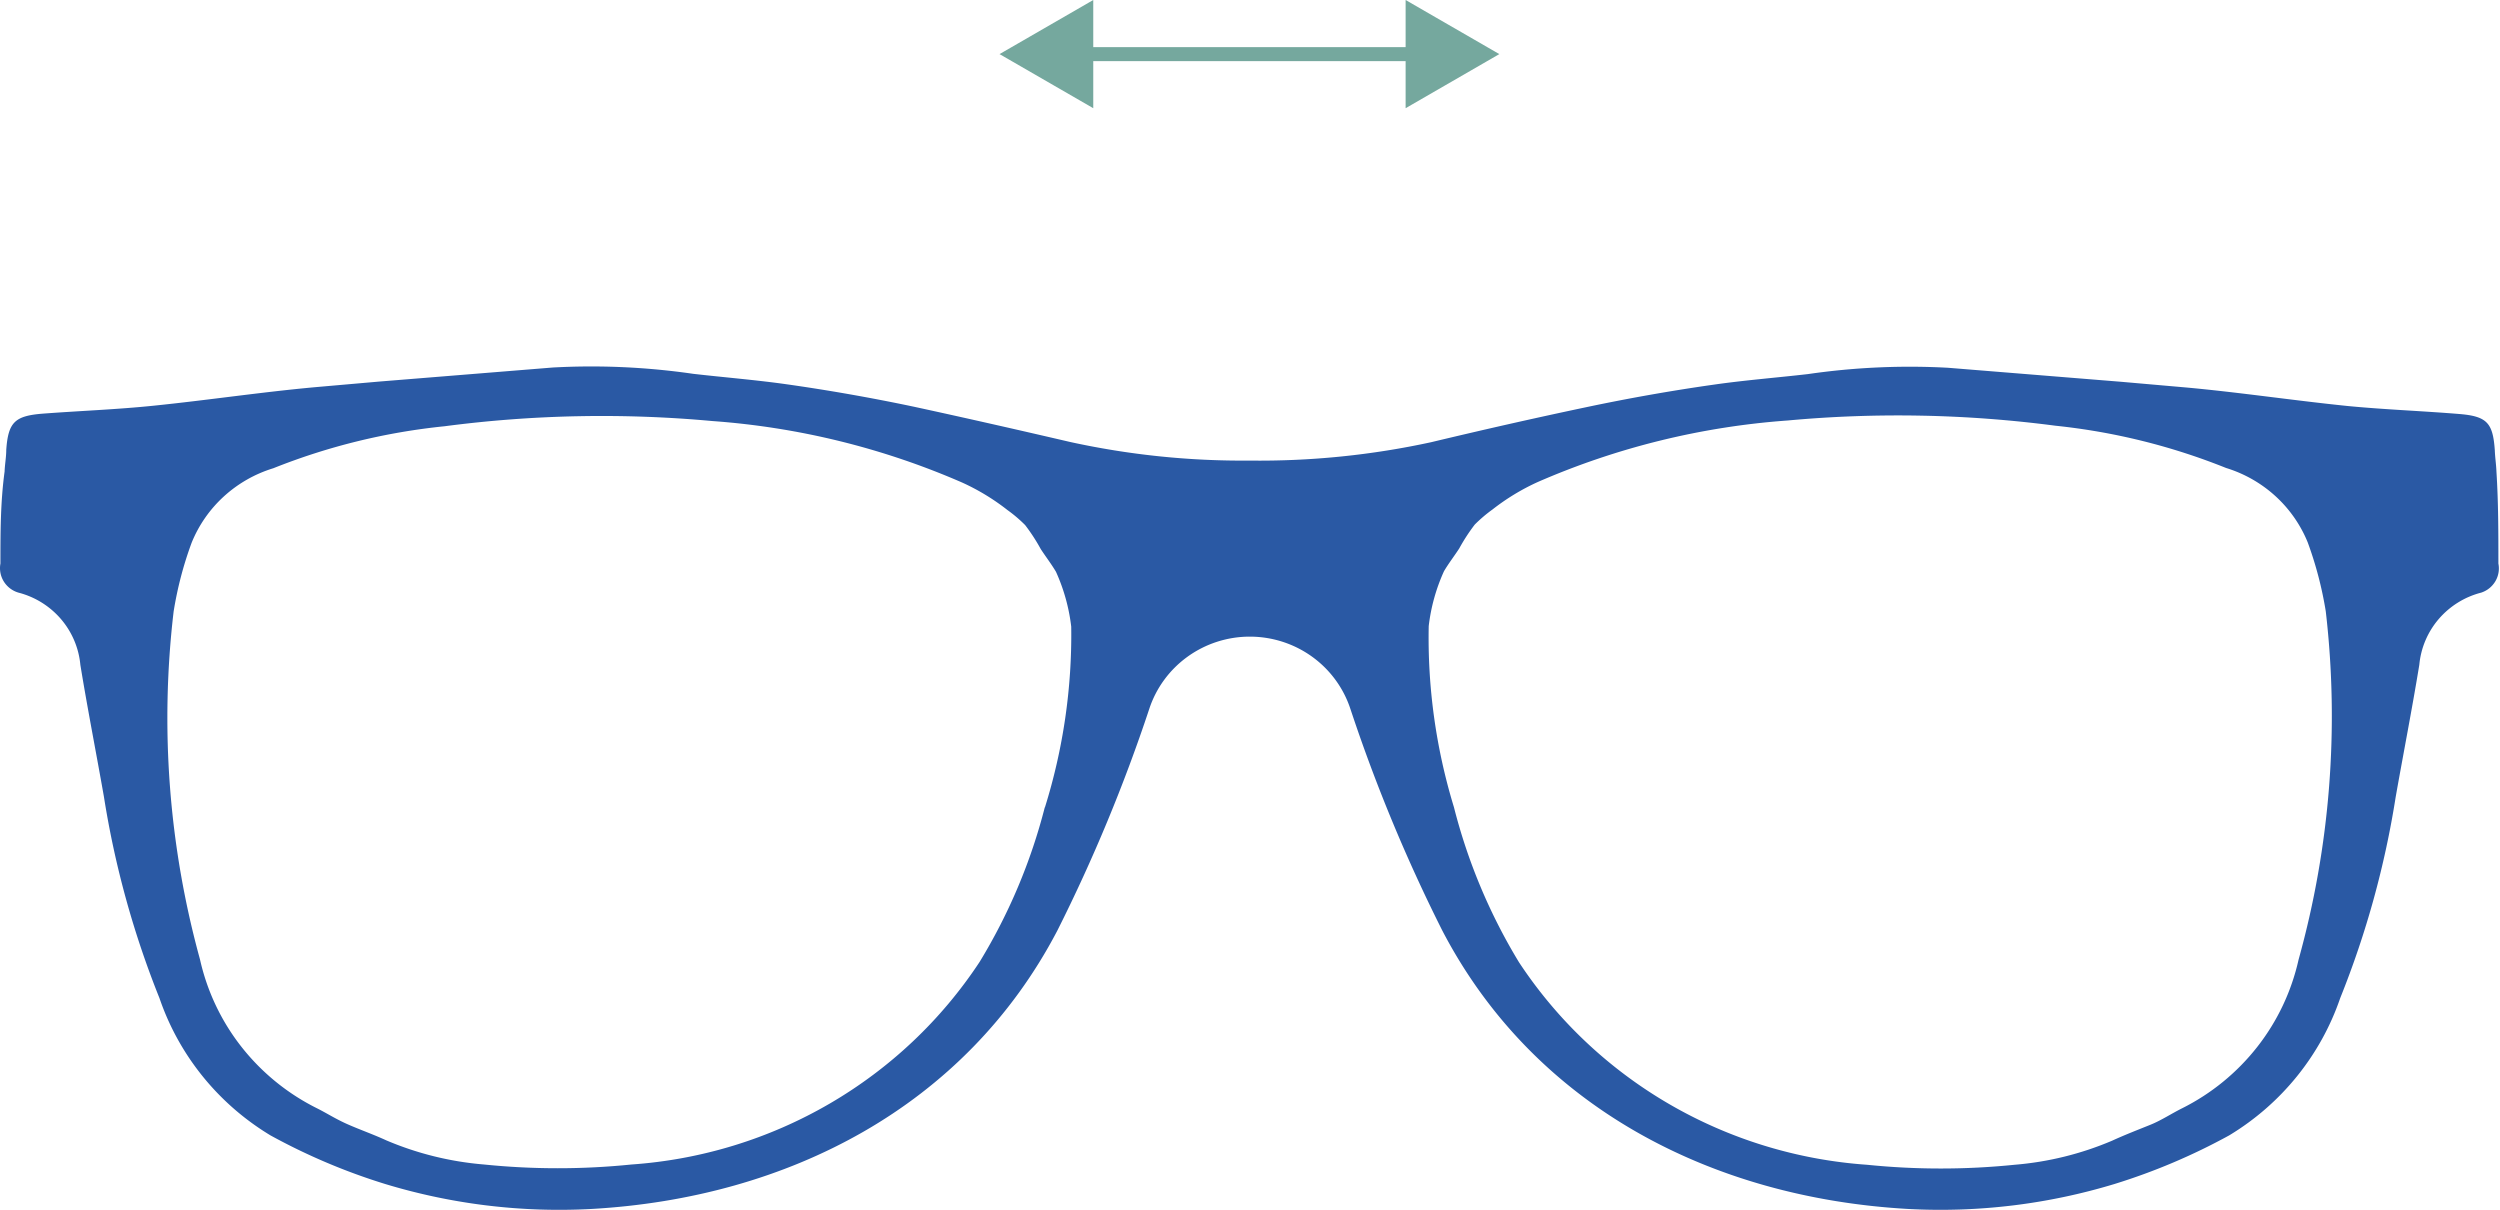 <svg width="1058" height="512" fill="none" xmlns="http://www.w3.org/2000/svg"><path fill-rule="evenodd" clip-rule="evenodd" d="M423.01 22.896L462.667 0v19.934h132.191V0l39.657 22.896-39.657 22.896V25.858H462.667v19.934L423.01 22.896z" fill="#75A89E"/><path d="M1055.8 190.502c-.82-11.618-3.29-14.406-15.51-15.336-15.74-1.278-31.59-1.859-46.981-3.369-22.67-2.324-45.105-5.693-67.775-7.785l-27.838-2.439-73.178-5.926a299.209 299.209 0 00-59.435 2.672c-13.155 1.511-26.428 2.556-39.467 4.415-18.088 2.556-36.412 5.81-54.031 9.527-22.083 4.648-44.048 9.644-65.896 14.872a341.994 341.994 0 01-76.936 7.784 340.563 340.563 0 01-75.997-7.9c-21.965-5.112-43.93-10.108-65.895-14.872-17.62-3.718-35.943-6.971-54.032-9.527-13.156-1.859-26.311-2.904-39.467-4.415a299.51 299.51 0 00-59.435-2.672l-73.178 5.925-27.838 2.44c-22.67 2.092-45.105 5.461-67.775 7.784-15.74 1.627-31.596 2.208-46.984 3.37-11.746.929-14.682 3.485-15.505 15.336 0 3.021-.587 6.042-.704 9.179C.18 212.577.18 225.59.18 238.486a10.705 10.705 0 001.43 7.605 10.91 10.91 0 006.205 4.711 35.287 35.287 0 0117.978 11.183 34.663 34.663 0 018.215 19.373c3.054 18.705 6.696 37.179 9.984 55.884a393.155 393.155 0 0023.492 85.163c8.28 24.22 24.913 44.786 46.985 58.092a260.57 260.57 0 0048.511 20.564 253.355 253.355 0 0087.273 10.573c83.045-4.648 158.219-43.221 197.216-117.81a699.587 699.587 0 0038.88-93.761c2.912-8.903 8.601-16.664 16.251-22.169a45.088 45.088 0 0126.328-8.47c9.46 0 18.677 2.965 26.328 8.47 7.65 5.505 13.339 13.266 16.251 22.169a695.786 695.786 0 0038.88 93.761c38.879 74.589 114.171 113.162 197.216 117.81a253.605 253.605 0 0087.273-10.573 260.992 260.992 0 0048.511-20.564c22.065-13.314 38.697-33.877 46.984-58.092a390.826 390.826 0 0023.488-85.163c3.29-18.589 6.93-37.179 9.99-55.884a34.715 34.715 0 018.21-19.373 35.314 35.314 0 0117.98-11.183 10.903 10.903 0 005.99-4.8 10.685 10.685 0 001.29-7.516c0-13.012 0-25.909-.82-38.805-.11-3.137-.58-5.926-.7-9.179zM442.184 341.541a239.766 239.766 0 01-27.603 65.528c-16.187 24.575-37.91 45.107-63.466 59.983-25.556 14.877-54.25 23.694-83.829 25.76a308.796 308.796 0 01-62.489 0 133.575 133.575 0 01-41.346-10.224c-5.286-2.44-10.924-4.415-16.21-6.739-5.286-2.323-8.927-4.763-13.39-6.971a93.741 93.741 0 01-31.745-25.96 92.496 92.496 0 01-17.471-36.895 385.02 385.02 0 01-11.159-147.205 153.976 153.976 0 017.635-29.162 54.019 54.019 0 0113.67-19.602 54.78 54.78 0 0120.863-11.884 268.23 268.23 0 0172.473-17.776 512.124 512.124 0 01113.35-2.207 322.465 322.465 0 01105.714 26.025 94.152 94.152 0 0119.146 11.618 59.56 59.56 0 017.518 6.39 78.102 78.102 0 016.578 10.108c2.114 3.253 4.463 6.274 6.46 9.644a78.328 78.328 0 016.46 23.236 245.071 245.071 0 01-11.159 76.565v-.232zm530.569 64.598a92.489 92.489 0 01-17.471 36.895 93.73 93.73 0 01-31.745 25.96c-4.463 2.208-8.809 5.112-13.39 6.971-4.581 1.859-10.924 4.299-16.21 6.739a133.1 133.1 0 01-41.346 10.224 308.651 308.651 0 01-62.489 0c-29.579-2.066-58.273-10.883-83.829-25.759-25.556-14.877-47.279-35.409-63.466-59.984a240.114 240.114 0 01-27.486-65.528 245.53 245.53 0 01-10.689-76.681 77.856 77.856 0 016.461-23.237c1.996-3.369 4.346-6.39 6.46-9.643a77.966 77.966 0 016.578-10.108 60.498 60.498 0 017.517-6.39 94.135 94.135 0 0119.146-11.618 322.335 322.335 0 01105.715-26.026 511.934 511.934 0 01113.349 2.208 268.456 268.456 0 0172.238 17.892 54.883 54.883 0 0120.854 11.893 54.13 54.13 0 0113.679 19.593 157.044 157.044 0 017.635 29.162 384.419 384.419 0 01-11.511 147.437z" fill="#2a59a4"/></svg>